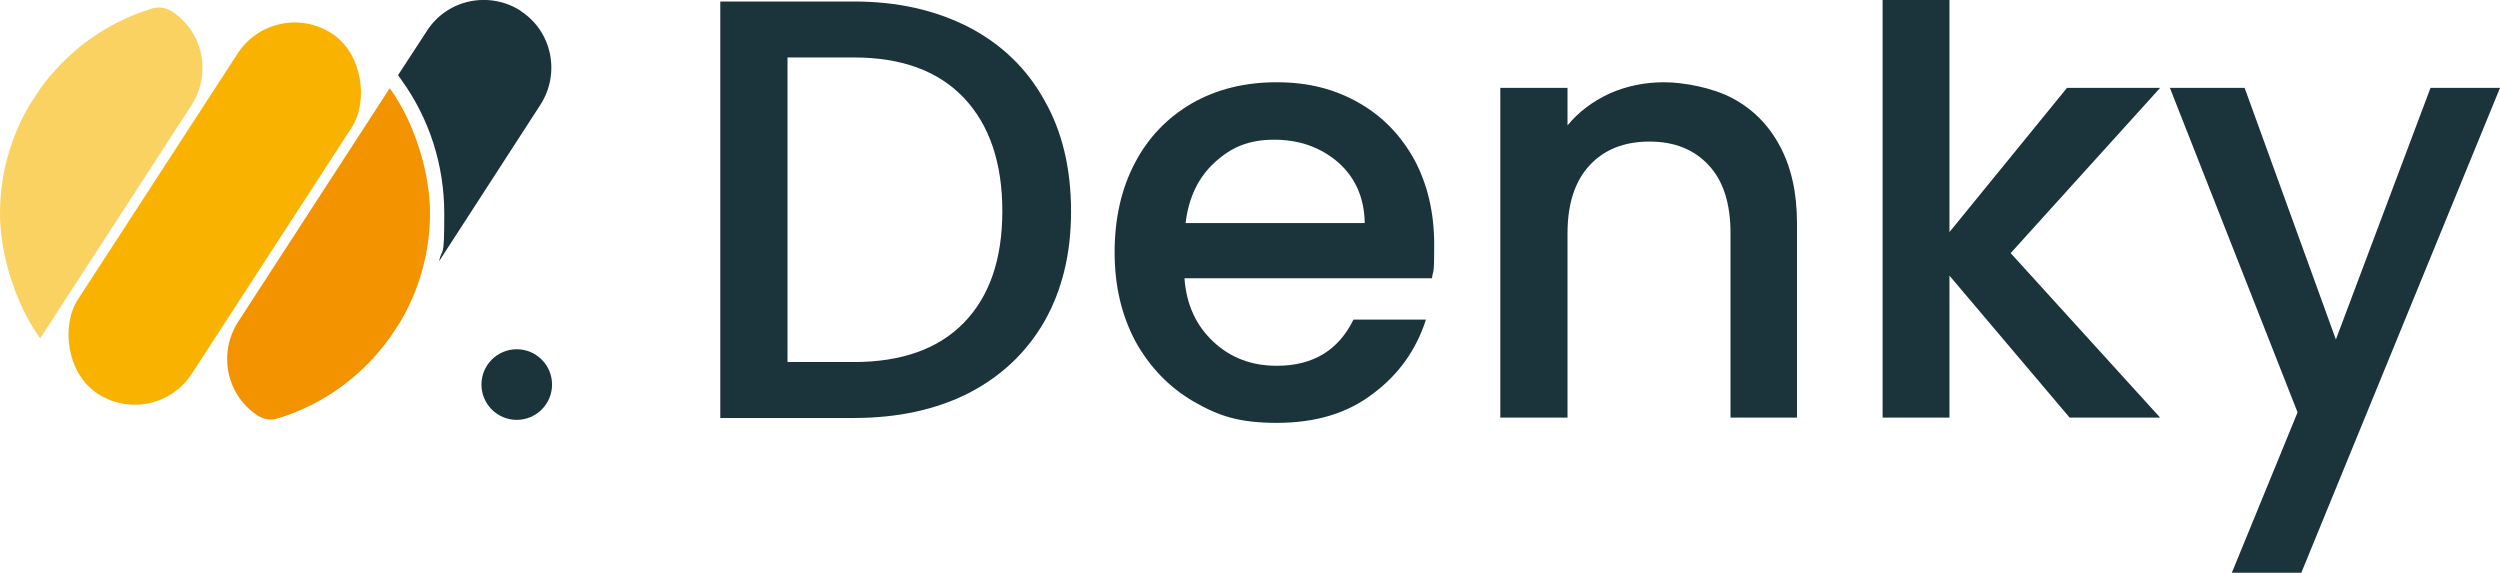 <?xml version="1.0" encoding="UTF-8"?><svg id="Calque_2" xmlns="http://www.w3.org/2000/svg" viewBox="0 0 665.7 152.5"><g id="Calque_2-2"><path d="M257.9,7.2c8.7,4.5,15.5,11,20.2,19.5,4.8,8.4,7.1,18.3,7.1,29.6s-2.4,21-7.1,29.3c-4.8,8.3-11.5,14.6-20.2,19.1-8.7,4.4-18.9,6.6-30.5,6.6h-35.6V.4h35.6c11.6,0,21.7,2.3,30.5,6.8ZM256.7,85.9c6.8-7,10.2-16.9,10.2-29.7s-3.4-22.9-10.2-30.1c-6.8-7.2-16.6-10.8-29.3-10.8h-17.7v81.1h17.7c12.7,0,22.5-3.5,29.3-10.5Z" fill="#1b333b"/><path d="M381.4,74.1h-66c.5,7,3.1,12.6,7.7,16.9,4.6,4.3,10.2,6.4,16.9,6.4,9.6,0,16.4-4.1,20.4-12.3h19.3c-2.6,8.1-7.3,14.7-14.2,19.8-6.8,5.2-15.3,7.7-25.5,7.7s-15.6-1.9-22.2-5.7c-6.5-3.8-11.6-9.1-15.4-15.9-3.7-6.9-5.6-14.8-5.6-23.8s1.8-17,5.4-23.8c3.6-6.9,8.7-12.1,15.2-15.9,6.5-3.7,14-5.6,22.5-5.6s15.4,1.8,21.8,5.4c6.4,3.6,11.3,8.7,14.9,15.2,3.5,6.5,5.3,14.1,5.3,22.6s-.2,6.3-.6,8.9ZM363.4,59.4c-.1-6.7-2.5-12.1-7-16.1-4.6-4-10.3-6.1-17.1-6.1s-11.4,2-15.8,6c-4.4,4-7,9.4-7.8,16.2h47.8Z" fill="#1b333b"/><path d="M461.4,26.2c5.4,2.9,9.6,7.1,12.6,12.8,3,5.6,4.5,12.4,4.5,20.4v51.8h-17.7v-49.1c0-7.9-1.9-13.9-5.8-18.1-3.9-4.2-9.1-6.3-15.8-6.3s-12,2.1-15.9,6.3c-3.9,4.2-5.9,10.2-5.9,18.1v49.1h-17.9V23.4h17.9v10c2.9-3.6,6.7-6.4,11.2-8.5,4.5-2,9.4-3,14.5-3s12.9,1.4,18.3,4.3Z" fill="#1b333b"/><path d="M665.7,23.4l-52.9,129.1h-18.5l17.5-42.7-34-86.4h19.9l24.3,67,25.2-67h18.5Z" fill="#1b333b"/><circle cx="137.6" cy="102.4" r="9.4" fill="#1b333b"/><rect x="39.1" y="-.3" width="36.2" height="114.4" rx="18.1" ry="18.1" transform="translate(40.2 -22) rotate(33)" fill="#f9b200"/><path d="M10.6,23.8l-2.7,4.1C2.9,36.4,0,46.3,0,56.9s4,23.9,10.7,33.2L51,28c5.4-8.4,3.1-19.6-5.3-25h0c-1.6-1-3.5-1.3-5.3-.7-12.2,3.7-22.6,11.4-29.9,21.6Z" fill="#fad261"/><path d="M103.7,23.6l-40.3,62.1c-5.4,8.4-3.1,19.6,5.3,25h0s0,0,0,0c1.6,1,3.5,1.3,5.3.7,12.2-3.7,22.6-11.4,29.9-21.6l2.7-4.1c5-8.5,7.9-18.4,7.9-29s-4-23.9-10.7-33.2Z" fill="#f39300"/><path d="M138.7,2.9c-8.4-5.4-19.6-3.1-25,5.3l-7.7,11.8.9,1.3c7.5,10.4,11.4,22.7,11.4,35.6s-.5,8.6-1.4,12.7l27-41.7c5.4-8.4,3.1-19.6-5.3-25Z" fill="#1b333b"/><polygon points="575.2 23.4 550.4 23.4 519.1 61.8 519.1 0 501.3 0 501.3 111.2 519.1 111.2 519.1 73.4 551.1 111.2 575.2 111.2 535.4 67.4 575.2 23.4" fill="#1b333b"/></g></svg>